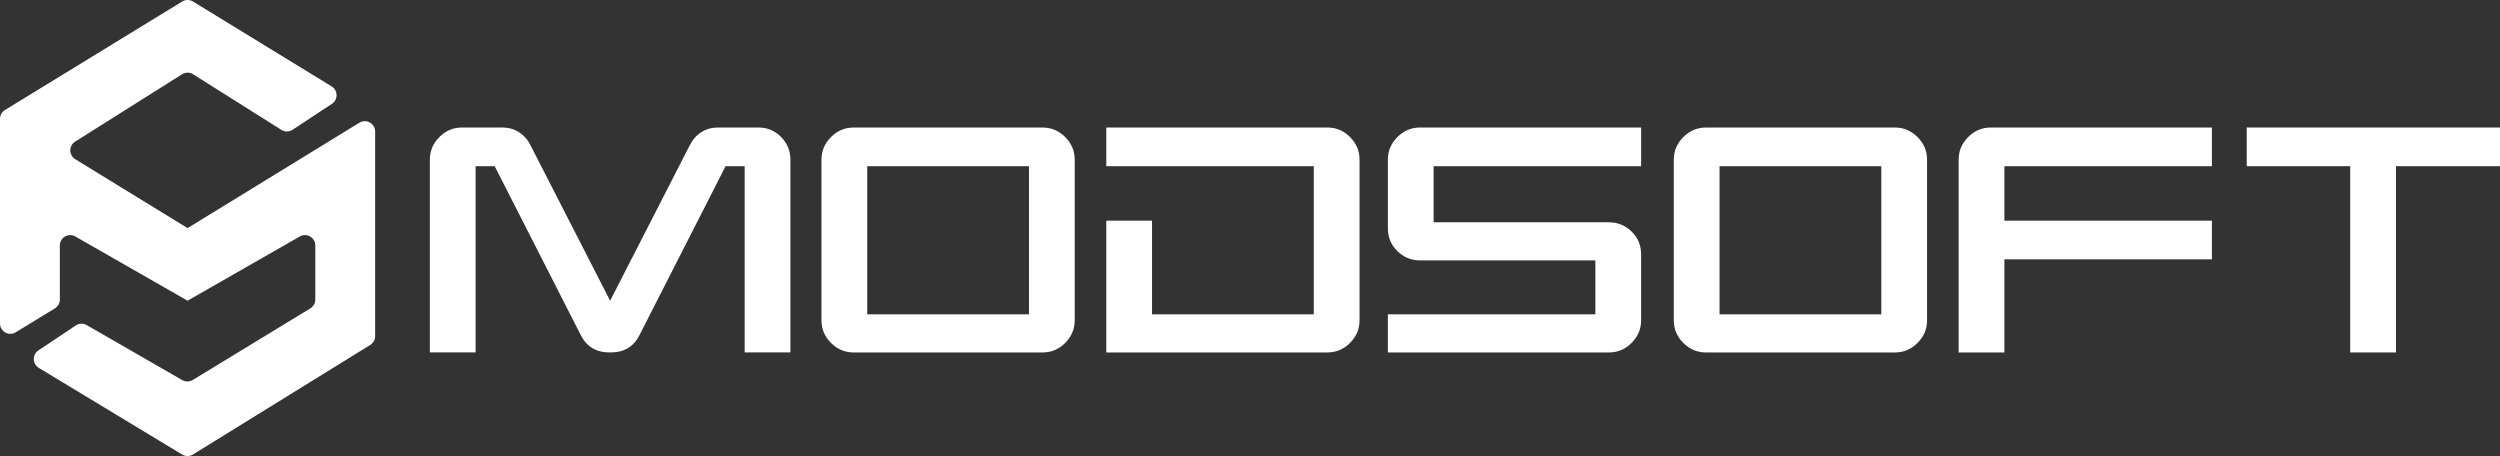 <?xml version="1.0" encoding="UTF-8"?>
<svg id="Layer_5" data-name="Layer 5" xmlns="http://www.w3.org/2000/svg" viewBox="0 0 2411.25 439.84">
  <rect x="0" y="0" width="2411.25" height="439.84" fill="#333333" stroke="none"/>
  <defs>
    <style>
      .cls-1 {
        fill: #fff;
      }
    </style>
  </defs>
  <path class="cls-1" d="m346.6,118.37l-165.68,101.65-108.33-66.46c-6.32-3.87-6.37-13.03-.1-16.98l103.1-64.95c3.26-2.05,7.4-2.05,10.66,0l85.15,53.63c3.32,2.09,7.56,2.05,10.83-.11l37.88-24.97c6.11-4.03,5.96-13.05-.28-16.87L186.14,1.47c-3.2-1.96-7.24-1.96-10.44,0L4.78,106.1c-2.97,1.82-4.78,5.05-4.78,8.53v197.33c0,7.81,8.55,12.6,15.21,8.53l37.71-23.04c2.97-1.82,4.79-5.05,4.79-8.53v-52.15c0-7.68,8.3-12.49,14.96-8.68l108.24,61.93,108.24-61.93c6.67-3.82,14.97,1,14.97,8.68v52.13c0,3.49-1.82,6.73-4.8,8.54l-113.35,69.03c-3.12,1.9-7.03,1.95-10.19.13l-92.14-53.05c-3.29-1.9-7.38-1.76-10.54.35l-36.05,24.05c-6.1,4.07-5.9,13.09.38,16.88l138.27,83.57c3.21,1.94,7.24,1.92,10.43-.05l170.97-105.64c2.95-1.82,4.74-5.04,4.74-8.51V126.89c0-7.82-8.57-12.61-15.23-8.53Z"/>
  <g>
    <path class="cls-1" d="m588.49,290.03l76.69-149.71c2.8-5.6,6.57-9.89,11.29-12.87,4.73-2.97,10.06-4.47,16.02-4.47h38.87c8.75,0,16.1,3.07,22.06,9.19,5.95,6.13,8.93,13.4,8.93,21.8v185.95h-44.12v-179.65h-18.39l-83,162.84c-5.61,11.21-14.89,16.81-27.84,16.81h-1.05c-12.96,0-22.24-5.6-27.84-16.81l-83-162.84h-18.39v179.65h-44.12v-185.95c0-8.4,3.06-15.67,9.19-21.8s13.4-9.19,21.8-9.19h38.87c5.95,0,11.29,1.49,16.02,4.47,4.73,2.98,8.49,7.27,11.29,12.87l76.69,149.71Z"/>
    <path class="cls-1" d="m1005.57,339.94h-182.28c-8.4,0-15.68-3.06-21.8-9.19-6.13-6.13-9.19-13.4-9.19-21.8v-154.96c0-8.4,3.06-15.67,9.19-21.8s13.4-9.19,21.8-9.19h182.28c8.4,0,15.67,3.07,21.8,9.19,6.12,6.13,9.19,13.4,9.19,21.8v154.96c0,8.4-3.07,15.68-9.19,21.8-6.13,6.13-13.4,9.19-21.8,9.19Zm-13.13-36.77v-142.88h-156.01v142.88h156.01Z"/>
    <path class="cls-1" d="m1267.16,303.17v-142.88h-200.14v-37.3h213.27c8.4,0,15.67,3.07,21.8,9.19,6.12,6.13,9.19,13.4,9.19,21.8v154.96c0,8.4-3.07,15.68-9.19,21.8-6.13,6.13-13.4,9.19-21.8,9.19h-213.27v-127.12h44.12v90.35h156.01Z"/>
    <path class="cls-1" d="m1382.73,160.29v54.11h169.14c8.4,0,15.67,2.98,21.8,8.93,6.12,5.96,9.19,13.31,9.19,22.06v63.56c0,8.4-3.07,15.68-9.19,21.8-6.13,6.13-13.4,9.19-21.8,9.19h-213.27v-36.77h200.14v-52.01h-169.14c-8.4,0-15.68-2.97-21.8-8.93-6.13-5.95-9.19-13.3-9.19-22.06v-66.19c0-8.4,3.06-15.67,9.19-21.8s13.4-9.19,21.8-9.19h213.27v37.3h-200.14Z"/>
    <path class="cls-1" d="m1827.65,339.94h-182.28c-8.4,0-15.68-3.06-21.8-9.19-6.13-6.13-9.19-13.4-9.19-21.8v-154.96c0-8.4,3.06-15.67,9.19-21.8,6.13-6.12,13.4-9.19,21.8-9.19h182.28c8.4,0,15.67,3.07,21.8,9.19,6.12,6.13,9.19,13.4,9.19,21.8v154.96c0,8.4-3.07,15.68-9.19,21.8-6.13,6.13-13.4,9.19-21.8,9.19Zm-13.13-36.77v-142.88h-156.01v142.88h156.01Z"/>
    <path class="cls-1" d="m1933.23,212.81h200.14v37.3h-200.14v89.82h-44.12v-185.95c0-8.4,3.06-15.67,9.19-21.8,6.13-6.12,13.4-9.19,21.8-9.19h213.27v37.3h-200.14v52.53Z"/>
    <path class="cls-1" d="m2166.98,160.29v-37.3h244.26v37.3h-100.33v179.65h-44.12v-179.65h-99.81Z"/>
  </g>
</svg>